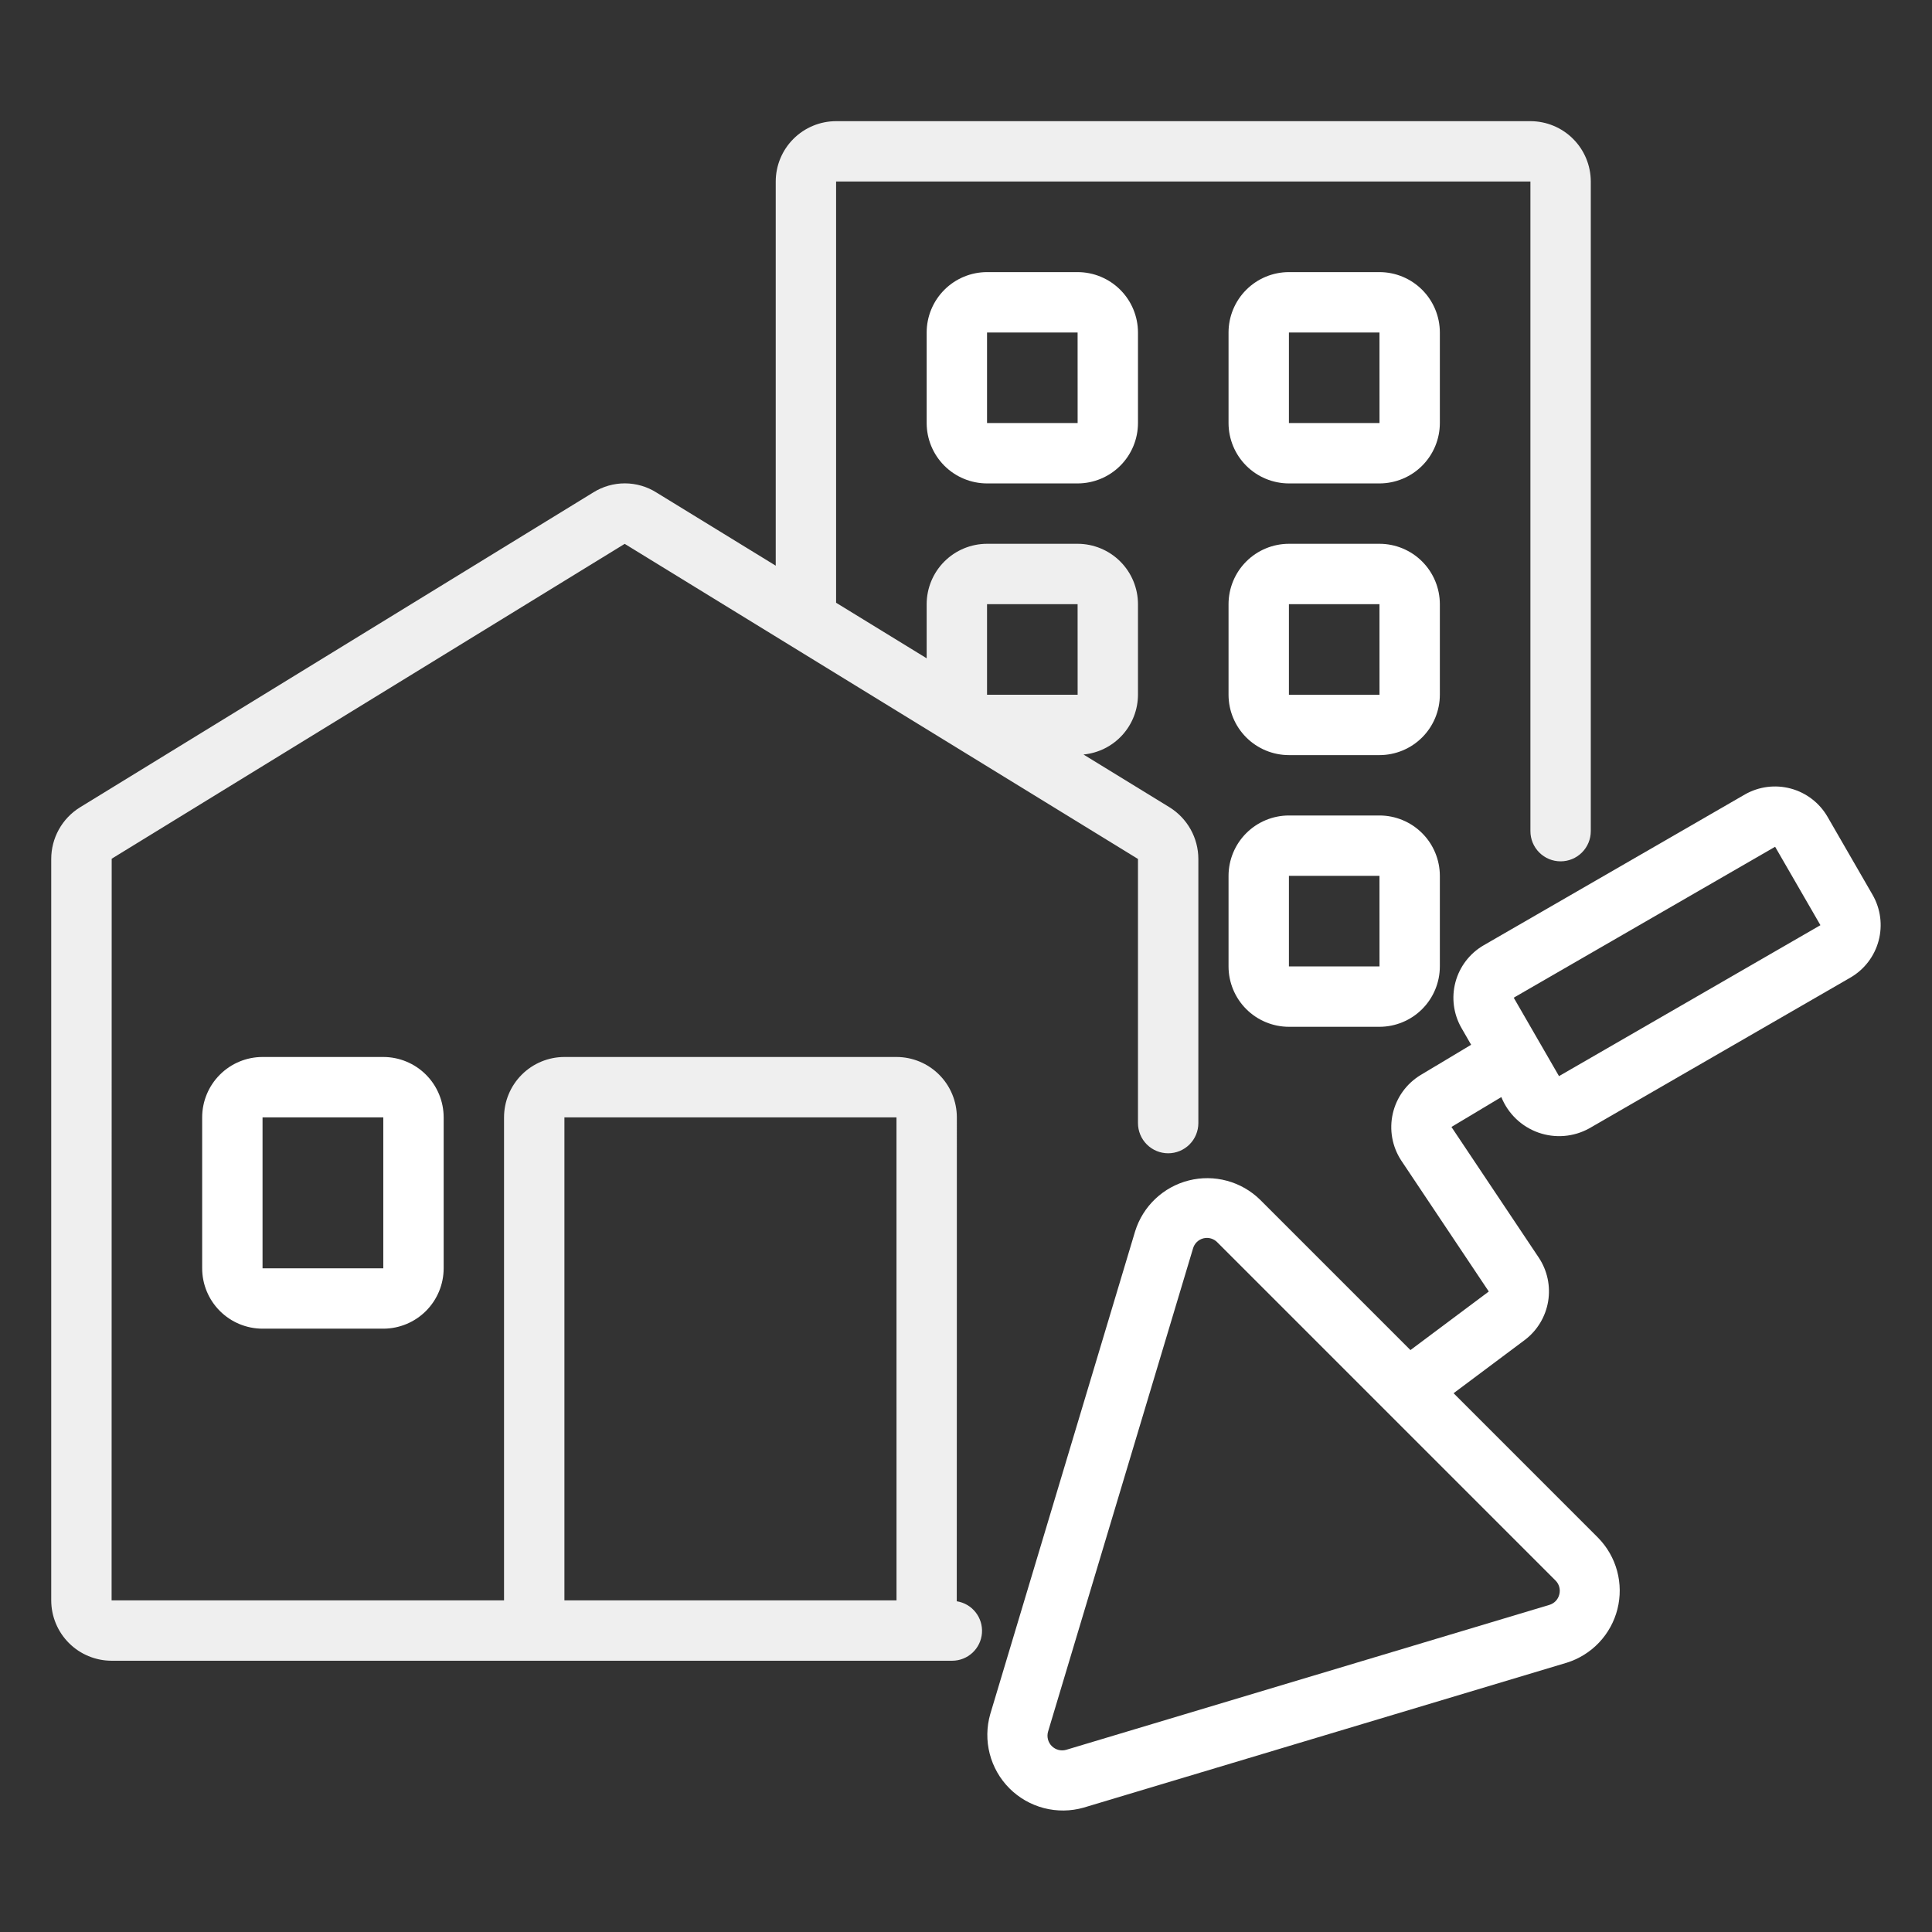 <?xml version="1.0" encoding="UTF-8"?> <svg xmlns="http://www.w3.org/2000/svg" viewBox="1744 2244 512 512" width="512" height="512"><rect x="1744" y="2244" width="512" height="512" fill="#333333" stroke="none"/><path fill="#efefef" stroke="none" fill-opacity="1" stroke-width="1" stroke-opacity="1" color="rgb(51, 51, 51)" id="tSvgd464d62939" d="M 1773.576 2684.112 C 1847.843 2684.112 1922.109 2684.112 1996.376 2684.112 C 1998.368 2684.099 2000.281 2683.336 2001.736 2681.977 C 2003.191 2680.617 2004.081 2678.76 2004.229 2676.774 C 2004.377 2674.788 2003.773 2672.819 2002.536 2671.259 C 2001.299 2669.698 1999.519 2668.66 1997.552 2668.352 C 1997.576 2668.112 1997.576 2540.112 1997.576 2540.112 C 1997.572 2535.87 1995.885 2531.802 1992.885 2528.803 C 1989.886 2525.803 1985.818 2524.116 1981.576 2524.112 C 1952.243 2524.112 1922.909 2524.112 1893.576 2524.112 C 1889.334 2524.116 1885.267 2525.803 1882.267 2528.803 C 1879.267 2531.802 1877.58 2535.87 1877.576 2540.112 C 1877.576 2582.779 1877.576 2625.445 1877.576 2668.112 C 1842.909 2668.112 1808.243 2668.112 1773.576 2668.112 C 1773.584 2602.597 1773.592 2537.083 1773.6 2471.568 C 1818.917 2443.755 1864.235 2415.941 1909.552 2388.128 C 1954.893 2415.963 2000.235 2443.797 2045.576 2471.632 C 2045.576 2494.965 2045.576 2518.299 2045.576 2541.632 C 2045.576 2543.754 2046.419 2545.788 2047.919 2547.289 C 2049.42 2548.789 2051.454 2549.632 2053.576 2549.632 C 2055.698 2549.632 2057.733 2548.789 2059.233 2547.289 C 2060.733 2545.788 2061.576 2543.754 2061.576 2541.632 C 2061.576 2518.299 2061.576 2494.965 2061.576 2471.632 C 2061.571 2468.885 2060.866 2466.185 2059.526 2463.787 C 2058.186 2461.389 2056.257 2459.372 2053.92 2457.928 C 2046.325 2453.269 2038.731 2448.611 2031.136 2443.952 C 2035.08 2443.575 2038.742 2441.744 2041.411 2438.817 C 2044.08 2435.889 2045.564 2432.073 2045.576 2428.112 C 2045.576 2420.112 2045.576 2412.112 2045.576 2404.112 C 2045.572 2399.87 2043.885 2395.802 2040.885 2392.803 C 2037.886 2389.803 2033.818 2388.116 2029.576 2388.112 C 2021.576 2388.112 2013.576 2388.112 2005.576 2388.112 C 2001.334 2388.116 1997.267 2389.803 1994.267 2392.803 C 1991.267 2395.802 1989.58 2399.87 1989.576 2404.112 C 1989.576 2408.893 1989.576 2413.675 1989.576 2418.456 C 1981.576 2413.549 1973.576 2408.643 1965.576 2403.736 C 1965.576 2366.525 1965.576 2329.315 1965.576 2292.104 C 2026.909 2292.104 2088.243 2292.104 2149.576 2292.104 C 2149.576 2349.491 2149.576 2406.877 2149.576 2464.264 C 2149.576 2466.386 2150.419 2468.42 2151.919 2469.921 C 2153.42 2471.421 2155.454 2472.264 2157.576 2472.264 C 2159.698 2472.264 2161.733 2471.421 2163.233 2469.921 C 2164.733 2468.42 2165.576 2466.386 2165.576 2464.264 C 2165.576 2406.88 2165.576 2349.496 2165.576 2292.112 C 2165.572 2287.87 2163.885 2283.802 2160.885 2280.803 C 2157.886 2277.803 2153.818 2276.116 2149.576 2276.112 C 2088.243 2276.112 2026.909 2276.112 1965.576 2276.112 C 1961.334 2276.116 1957.267 2277.803 1954.267 2280.803 C 1951.267 2283.802 1949.58 2287.87 1949.576 2292.112 C 1949.576 2326.045 1949.576 2359.979 1949.576 2393.912 C 1939.043 2387.451 1928.509 2380.989 1917.976 2374.528 C 1915.472 2372.945 1912.571 2372.103 1909.609 2372.097 C 1906.646 2372.091 1903.743 2372.923 1901.232 2374.496 C 1855.867 2402.328 1810.501 2430.16 1765.136 2457.992 C 1762.823 2459.438 1760.915 2461.448 1759.593 2463.835 C 1758.271 2466.221 1757.576 2468.904 1757.576 2471.632 C 1757.576 2537.125 1757.576 2602.619 1757.576 2668.112 C 1757.58 2672.354 1759.267 2676.421 1762.267 2679.421C 1765.267 2682.421 1769.334 2684.108 1773.576 2684.112Z M 1893.576 2540.112 C 1922.909 2540.112 1952.243 2540.112 1981.576 2540.112 C 1981.579 2582.779 1981.581 2625.445 1981.584 2668.112 C 1952.248 2668.112 1922.912 2668.112 1893.576 2668.112C 1893.576 2625.445 1893.576 2582.779 1893.576 2540.112Z M 2005.576 2404.112 C 2013.576 2404.112 2021.576 2404.112 2029.576 2404.112 C 2029.579 2412.112 2029.581 2420.112 2029.584 2428.112 C 2021.581 2428.112 2013.579 2428.112 2005.576 2428.112C 2005.576 2420.112 2005.576 2412.112 2005.576 2404.112Z"></path><path fill="white" stroke="none" fill-opacity="1" stroke-width="1" stroke-opacity="1" color="rgb(51, 51, 51)" id="tSvg955ac11301" d="M 1813.576 2524.112 C 1809.334 2524.116 1805.267 2525.803 1802.267 2528.803 C 1799.267 2531.802 1797.58 2535.87 1797.576 2540.112 C 1797.576 2553.445 1797.576 2566.779 1797.576 2580.112 C 1797.58 2584.354 1799.267 2588.421 1802.267 2591.421 C 1805.267 2594.421 1809.334 2596.108 1813.576 2596.112 C 1824.243 2596.112 1834.909 2596.112 1845.576 2596.112 C 1849.818 2596.108 1853.886 2594.421 1856.885 2591.421 C 1859.885 2588.421 1861.572 2584.354 1861.576 2580.112 C 1861.576 2566.779 1861.576 2553.445 1861.576 2540.112 C 1861.572 2535.87 1859.885 2531.802 1856.885 2528.803 C 1853.886 2525.803 1849.818 2524.116 1845.576 2524.112C 1834.909 2524.112 1824.243 2524.112 1813.576 2524.112Z M 1845.576 2580.112 C 1834.909 2580.112 1824.243 2580.112 1813.576 2580.112 C 1813.576 2566.779 1813.576 2553.445 1813.576 2540.112 C 1824.243 2540.112 1834.909 2540.112 1845.576 2540.112C 1845.576 2553.445 1845.576 2566.779 1845.576 2580.112Z M 2005.576 2316.112 C 2001.334 2316.116 1997.267 2317.803 1994.267 2320.803 C 1991.267 2323.802 1989.58 2327.87 1989.576 2332.112 C 1989.576 2340.112 1989.576 2348.112 1989.576 2356.112 C 1989.58 2360.354 1991.267 2364.421 1994.267 2367.421 C 1997.267 2370.421 2001.334 2372.108 2005.576 2372.112 C 2013.576 2372.112 2021.576 2372.112 2029.576 2372.112 C 2033.818 2372.108 2037.886 2370.421 2040.885 2367.421 C 2043.885 2364.421 2045.572 2360.354 2045.576 2356.112 C 2045.576 2348.112 2045.576 2340.112 2045.576 2332.112 C 2045.572 2327.87 2043.885 2323.802 2040.885 2320.803 C 2037.886 2317.803 2033.818 2316.116 2029.576 2316.112C 2021.576 2316.112 2013.576 2316.112 2005.576 2316.112Z M 2005.576 2356.112 C 2005.576 2348.112 2005.576 2340.112 2005.576 2332.112 C 2013.576 2332.112 2021.576 2332.112 2029.576 2332.112 C 2029.579 2340.112 2029.581 2348.112 2029.584 2356.112C 2021.581 2356.112 2013.579 2356.112 2005.576 2356.112Z M 2125.576 2332.112 C 2125.572 2327.87 2123.885 2323.802 2120.885 2320.803 C 2117.886 2317.803 2113.818 2316.116 2109.576 2316.112 C 2101.576 2316.112 2093.576 2316.112 2085.576 2316.112 C 2081.334 2316.116 2077.267 2317.803 2074.267 2320.803 C 2071.267 2323.802 2069.58 2327.87 2069.576 2332.112 C 2069.576 2340.112 2069.576 2348.112 2069.576 2356.112 C 2069.58 2360.354 2071.267 2364.421 2074.267 2367.421 C 2077.267 2370.421 2081.334 2372.108 2085.576 2372.112 C 2093.576 2372.112 2101.576 2372.112 2109.576 2372.112 C 2113.818 2372.108 2117.886 2370.421 2120.885 2367.421 C 2123.885 2364.421 2125.572 2360.354 2125.576 2356.112C 2125.576 2348.112 2125.576 2340.112 2125.576 2332.112Z M 2085.576 2356.112 C 2085.576 2348.112 2085.576 2340.112 2085.576 2332.112 C 2093.576 2332.112 2101.576 2332.112 2109.576 2332.112 C 2109.579 2340.112 2109.581 2348.112 2109.584 2356.112C 2101.581 2356.112 2093.579 2356.112 2085.576 2356.112Z M 2125.576 2404.112 C 2125.572 2399.87 2123.885 2395.802 2120.885 2392.803 C 2117.886 2389.803 2113.818 2388.116 2109.576 2388.112 C 2101.576 2388.112 2093.576 2388.112 2085.576 2388.112 C 2081.334 2388.116 2077.267 2389.803 2074.267 2392.803 C 2071.267 2395.802 2069.58 2399.87 2069.576 2404.112 C 2069.576 2412.112 2069.576 2420.112 2069.576 2428.112 C 2069.58 2432.354 2071.267 2436.421 2074.267 2439.421 C 2077.267 2442.421 2081.334 2444.108 2085.576 2444.112 C 2093.576 2444.112 2101.576 2444.112 2109.576 2444.112 C 2113.818 2444.108 2117.886 2442.421 2120.885 2439.421 C 2123.885 2436.421 2125.572 2432.354 2125.576 2428.112C 2125.576 2420.112 2125.576 2412.112 2125.576 2404.112Z M 2085.576 2428.112 C 2085.576 2420.112 2085.576 2412.112 2085.576 2404.112 C 2093.576 2404.112 2101.576 2404.112 2109.576 2404.112 C 2109.579 2412.112 2109.581 2420.112 2109.584 2428.112C 2101.581 2428.112 2093.579 2428.112 2085.576 2428.112Z M 2109.576 2460.112 C 2101.576 2460.112 2093.576 2460.112 2085.576 2460.112 C 2081.334 2460.116 2077.267 2461.803 2074.267 2464.803 C 2071.267 2467.802 2069.58 2471.87 2069.576 2476.112 C 2069.576 2484.112 2069.576 2492.112 2069.576 2500.112 C 2069.58 2504.354 2071.267 2508.421 2074.267 2511.421 C 2077.267 2514.421 2081.334 2516.108 2085.576 2516.112 C 2093.576 2516.112 2101.576 2516.112 2109.576 2516.112 C 2113.818 2516.108 2117.886 2514.421 2120.885 2511.421 C 2123.885 2508.421 2125.572 2504.354 2125.576 2500.112 C 2125.576 2492.112 2125.576 2484.112 2125.576 2476.112 C 2125.572 2471.87 2123.885 2467.802 2120.885 2464.803C 2117.886 2461.803 2113.818 2460.116 2109.576 2460.112Z M 2085.576 2500.112 C 2085.576 2492.112 2085.576 2484.112 2085.576 2476.112 C 2093.576 2476.112 2101.576 2476.112 2109.576 2476.112 C 2109.579 2484.112 2109.581 2492.112 2109.584 2500.112C 2101.581 2500.112 2093.579 2500.112 2085.576 2500.112Z"></path><path fill="#ffffff" stroke="none" fill-opacity="1" stroke-width="1" stroke-opacity="1" color="rgb(51, 51, 51)" id="tSvge9136f32a5" d="M 2228.28 2460.4 C 2226.145 2456.74 2222.651 2454.071 2218.558 2452.973 C 2214.466 2451.875 2210.105 2452.436 2206.424 2454.536 C 2183.331 2467.869 2160.237 2481.203 2137.144 2494.536 C 2133.482 2496.671 2130.811 2500.167 2129.715 2504.262 C 2128.618 2508.357 2129.183 2512.72 2131.288 2516.4 C 2132.147 2517.891 2133.005 2519.381 2133.864 2520.872 C 2129.397 2523.549 2124.931 2526.227 2120.464 2528.904 C 2118.615 2530.026 2117.011 2531.509 2115.746 2533.263 C 2114.481 2535.018 2113.582 2537.009 2113.103 2539.118 C 2112.623 2541.227 2112.572 2543.411 2112.953 2545.54 C 2113.334 2547.669 2114.139 2549.7 2115.32 2551.512 C 2123.061 2563.096 2130.803 2574.68 2138.544 2586.264 C 2131.624 2591.437 2124.704 2596.611 2117.784 2601.784 C 2104.504 2588.504 2091.224 2575.224 2077.944 2561.944 C 2075.495 2559.544 2072.471 2557.814 2069.161 2556.92 C 2065.851 2556.025 2062.367 2555.995 2059.042 2556.833 C 2055.718 2557.672 2052.664 2559.35 2050.175 2561.707 C 2047.685 2564.065 2045.843 2567.022 2044.824 2570.296 C 2032.024 2612.952 2019.224 2655.608 2006.424 2698.264 C 2005.441 2701.7 2005.395 2705.337 2006.291 2708.797 C 2007.187 2712.257 2008.993 2715.415 2011.521 2717.942 C 2014.049 2720.469 2017.207 2722.273 2020.667 2723.168 C 2024.127 2724.063 2027.764 2724.016 2031.2 2723.032 C 2073.856 2710.237 2116.512 2697.443 2159.168 2684.648 C 2162.444 2683.631 2165.403 2681.79 2167.761 2679.3 C 2170.12 2676.811 2171.799 2673.757 2172.638 2670.431 C 2173.476 2667.106 2173.446 2663.621 2172.55 2660.311 C 2171.654 2657 2169.922 2653.976 2167.52 2651.528 C 2154.752 2638.757 2141.984 2625.987 2129.216 2613.216 C 2135.539 2608.488 2141.861 2603.76 2148.184 2599.032 C 2151.417 2596.545 2153.59 2592.927 2154.267 2588.904 C 2154.943 2584.882 2154.074 2580.752 2151.832 2577.344 C 2144.104 2565.781 2136.376 2554.219 2128.648 2542.656 C 2133.056 2540.016 2137.464 2537.376 2141.872 2534.736 C 2142.743 2536.904 2144.064 2538.863 2145.749 2540.482 C 2147.433 2542.101 2149.442 2543.345 2151.642 2544.13 C 2153.843 2544.915 2156.185 2545.224 2158.514 2545.036 C 2160.843 2544.848 2163.106 2544.168 2165.152 2543.04 C 2188.245 2529.707 2211.339 2516.373 2234.432 2503.04 C 2238.09 2500.902 2240.755 2497.407 2241.85 2493.314 C 2242.945 2489.222 2242.381 2484.863 2240.28 2481.184C 2236.28 2474.256 2232.28 2467.328 2228.28 2460.4Z M 2157.232 2666.544 C 2157.073 2667.199 2156.744 2667.801 2156.277 2668.289 C 2155.811 2668.776 2155.224 2669.132 2154.576 2669.32 C 2111.917 2682.115 2069.259 2694.909 2026.6 2707.704 C 2025.927 2707.906 2025.212 2707.922 2024.531 2707.75 C 2023.849 2707.578 2023.227 2707.224 2022.731 2706.727 C 2022.234 2706.23 2021.882 2705.607 2021.711 2704.925 C 2021.54 2704.244 2021.557 2703.529 2021.76 2702.856 C 2034.557 2660.2 2047.355 2617.544 2060.152 2574.888 C 2060.33 2574.231 2060.68 2573.634 2061.166 2573.157 C 2061.651 2572.68 2062.255 2572.342 2062.915 2572.175 C 2063.574 2572.009 2064.267 2572.022 2064.92 2572.212 C 2065.573 2572.402 2066.164 2572.762 2066.632 2573.256 C 2096.491 2603.115 2126.349 2632.973 2156.208 2662.832 C 2156.691 2663.306 2157.039 2663.898 2157.219 2664.55C 2157.399 2665.202 2157.403 2665.89 2157.232 2666.544Z M 2226.432 2489.184 C 2203.339 2502.517 2180.245 2515.851 2157.152 2529.184 C 2153.152 2522.256 2149.152 2515.328 2145.152 2508.4 C 2168.243 2495.067 2191.333 2481.733 2214.424 2468.4C 2218.427 2475.328 2222.429 2482.256 2226.432 2489.184Z"></path><defs> </defs></svg> 